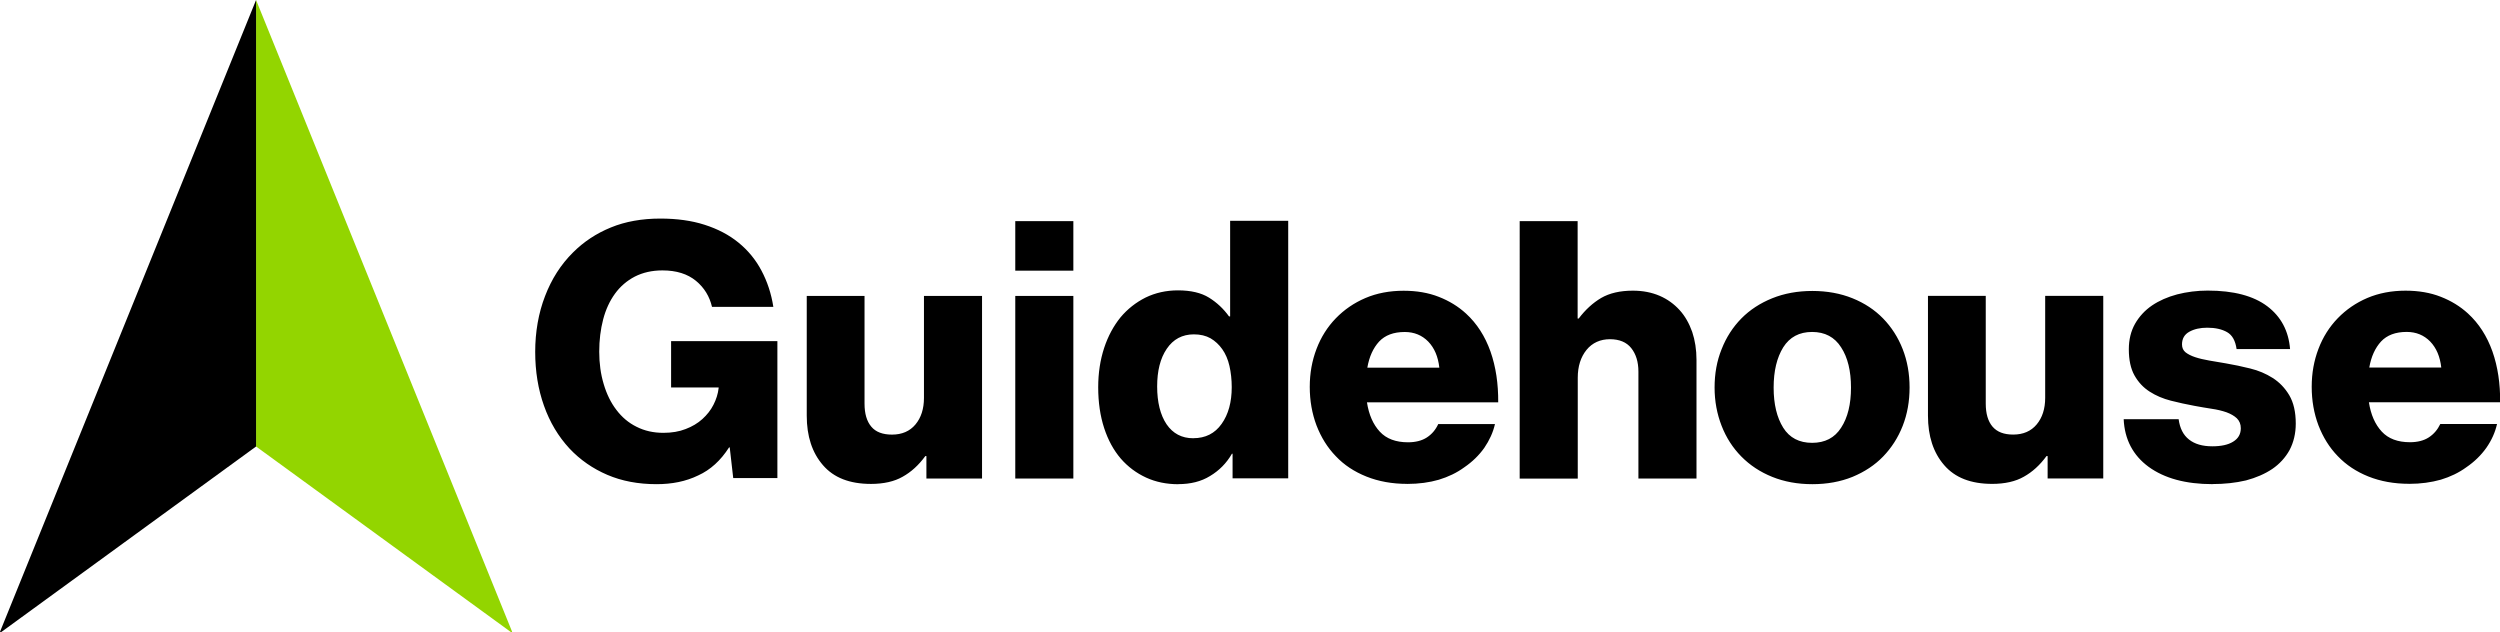 <?xml version="1.0" encoding="UTF-8"?><svg id="uuid-4d1317cb-e81d-4aa1-8e2d-0d8ff6736992" xmlns="http://www.w3.org/2000/svg" width="592.72" height="149.95" viewBox="0 0 592.72 149.95"><g id="uuid-b199fe3d-4be4-4443-b584-0358dd97826a"><g><path d="M155.65,114.79c-4.35,0-8.23-.74-11.66-2.21s-6.44-3.55-8.97-6.24c-2.66-2.88-4.67-6.24-6.05-10.15-1.38-3.87-2.08-8.13-2.08-12.78s.77-9.19,2.34-13.22c1.54-4.03,3.75-7.49,6.63-10.34,2.53-2.53,5.51-4.51,8.97-5.92,3.43-1.41,7.36-2.11,11.75-2.11,3.87,0,7.4,.48,10.47,1.47,3.11,.99,5.8,2.4,8.04,4.23,2.24,1.83,4.07,4.03,5.44,6.63,1.38,2.59,2.34,5.48,2.82,8.61h-14.54c-.58-2.47-1.83-4.55-3.81-6.18-1.99-1.63-4.61-2.47-7.94-2.47-2.5,0-4.67,.51-6.56,1.47-1.89,.99-3.46,2.34-4.71,4.07-1.25,1.73-2.18,3.75-2.79,6.08-.61,2.34-.93,4.9-.93,7.65s.35,5.32,1.06,7.68c.7,2.37,1.7,4.42,3.01,6.12,1.31,1.73,2.88,3.07,4.77,4,1.89,.96,4,1.44,6.37,1.44,1.95,0,3.75-.29,5.28-.9,1.54-.58,2.88-1.38,3.97-2.37,1.09-.99,1.99-2.11,2.63-3.39,.64-1.25,1.06-2.56,1.22-3.94v-.16h-11.27v-10.98h25.2v32.47h-10.47l-.83-7.27h-.16c-1.99,3.11-4.42,5.32-7.3,6.63-2.95,1.44-6.24,2.08-9.89,2.08m50.82-.06c-5.03,0-8.81-1.47-11.37-4.45-2.56-2.95-3.84-6.85-3.84-11.72v-28.4h13.7v25.55c0,2.37,.54,4.19,1.6,5.44,1.06,1.28,2.72,1.89,4.9,1.89,2.37,0,4.23-.8,5.57-2.4,1.34-1.6,2.02-3.71,2.02-6.31v-24.17h13.77v43.29h-13.19v-5.32h-.26c-1.57,2.15-3.36,3.78-5.38,4.9-1.95,1.12-4.48,1.7-7.52,1.7m34.23-62.31h13.77v11.75h-13.77v-11.75Zm0,17.74h13.77v43.29h-13.77v-43.29Zm38.65,44.64c-2.75,0-5.32-.51-7.62-1.57-2.31-1.06-4.32-2.56-6.02-4.51-1.7-1.99-3.01-4.39-3.94-7.24-.93-2.85-1.41-6.08-1.41-9.67,0-3.39,.48-6.47,1.41-9.32,.93-2.82,2.24-5.22,3.87-7.24,1.67-1.99,3.65-3.55,5.96-4.71,2.31-1.12,4.87-1.7,7.68-1.7,3.04,0,5.51,.58,7.36,1.73s3.43,2.63,4.74,4.45h.26v-22.67h13.77v61.06h-13.19v-5.83h-.16c-1.28,2.24-3.04,4-5.19,5.28-2.11,1.31-4.64,1.92-7.52,1.92m3.55-10.89c2.88,0,5.12-1.12,6.72-3.39,1.6-2.24,2.4-5.16,2.4-8.71,0-1.79-.19-3.49-.54-5.03s-.93-2.88-1.7-3.97-1.7-1.95-2.79-2.59c-1.09-.61-2.4-.93-3.94-.93-2.75,0-4.9,1.15-6.44,3.43-1.54,2.27-2.27,5.25-2.27,8.93s.74,6.76,2.24,8.97c1.5,2.18,3.59,3.3,6.31,3.3m50.72,10.82c-3.55,0-6.76-.58-9.64-1.73s-5.32-2.75-7.27-4.83c-1.99-2.05-3.49-4.48-4.58-7.3-1.06-2.82-1.6-5.86-1.6-9.13s.54-6.21,1.6-9c1.06-2.79,2.59-5.22,4.58-7.27,1.99-2.05,4.32-3.65,7.01-4.8,2.69-1.15,5.73-1.73,9.06-1.73,3.11,0,5.89,.48,8.33,1.44,2.47,.96,4.61,2.27,6.47,3.97,2.59,2.37,4.51,5.38,5.8,9,1.28,3.65,1.86,7.65,1.83,12.04h-31.12c.45,2.95,1.47,5.25,3.04,6.95,1.57,1.7,3.81,2.53,6.69,2.53,1.79,0,3.3-.38,4.48-1.15s2.08-1.83,2.69-3.17h13.45c-.45,1.99-1.31,3.84-2.53,5.64-1.25,1.76-2.82,3.3-4.74,4.61-1.79,1.31-3.81,2.27-6.05,2.95-2.21,.64-4.71,.99-7.49,.99m7.62-27.57c-.29-2.59-1.15-4.64-2.63-6.18-1.47-1.5-3.33-2.27-5.57-2.27-2.66,0-4.67,.77-6.08,2.27-1.41,1.54-2.34,3.59-2.79,6.18h17.07Zm19.02-34.74h13.77v23.09h.26c1.57-2.08,3.36-3.71,5.32-4.87,1.99-1.15,4.48-1.73,7.52-1.73,2.37,0,4.48,.42,6.34,1.22,1.86,.8,3.43,1.95,4.74,3.39,1.31,1.44,2.27,3.17,2.98,5.16,.67,1.99,1.02,4.23,1.02,6.63v28.15h-13.77v-25.36c0-2.31-.58-4.16-1.7-5.57s-2.82-2.11-5.06-2.11-4.16,.83-5.54,2.53c-1.38,1.7-2.08,3.91-2.08,6.6v23.92h-13.77V52.42h-.03Zm69.42,62.37c-3.49,0-6.66-.58-9.51-1.73s-5.28-2.75-7.33-4.83c-2.02-2.05-3.59-4.48-4.67-7.27-1.09-2.79-1.67-5.83-1.67-9.09s.54-6.31,1.67-9.09c1.09-2.79,2.66-5.22,4.67-7.27,2.02-2.05,4.48-3.65,7.33-4.8s6.02-1.73,9.51-1.73,6.66,.58,9.51,1.73,5.28,2.75,7.27,4.8c1.99,2.05,3.55,4.48,4.64,7.27,1.09,2.79,1.63,5.83,1.63,9.09s-.54,6.31-1.63,9.09c-1.09,2.79-2.66,5.22-4.64,7.27s-4.42,3.65-7.27,4.83c-2.85,1.15-6.02,1.73-9.51,1.73m-.06-9.8c3.04,0,5.35-1.18,6.88-3.59,1.57-2.4,2.34-5.57,2.34-9.51s-.77-7.14-2.34-9.54c-1.54-2.43-3.84-3.65-6.88-3.65s-5.32,1.22-6.85,3.65c-1.5,2.43-2.27,5.6-2.27,9.54s.77,7.11,2.27,9.51,3.81,3.59,6.85,3.59m42.68,9.73c-5.03,0-8.81-1.47-11.37-4.45-2.56-2.95-3.84-6.85-3.84-11.72v-28.4h13.7v25.55c0,2.37,.54,4.19,1.6,5.44,1.09,1.28,2.72,1.89,4.9,1.89,2.37,0,4.23-.8,5.57-2.4,1.34-1.6,2.02-3.71,2.02-6.31v-24.17h13.77v43.29h-13.19v-5.32h-.26c-1.57,2.15-3.36,3.78-5.38,4.9-1.95,1.12-4.48,1.7-7.52,1.7m52.26,.06c-6.37,0-11.4-1.38-15.15-4.1-3.71-2.72-5.7-6.5-5.92-11.3h13.03c.29,2.15,1.09,3.75,2.47,4.83,1.34,1.06,3.17,1.6,5.51,1.6,2.08,0,3.75-.35,4.93-1.09,1.22-.74,1.83-1.79,1.83-3.2,0-.96-.32-1.73-.93-2.34-.61-.58-1.44-1.06-2.47-1.44-1.02-.35-2.18-.64-3.52-.83-1.31-.19-2.69-.45-4.1-.7-1.86-.35-3.71-.74-5.57-1.22s-3.52-1.18-5.03-2.15c-1.5-.96-2.69-2.24-3.59-3.84s-1.34-3.68-1.34-6.21c0-2.24,.48-4.26,1.47-6.02,.99-1.73,2.34-3.2,4.03-4.35,1.7-1.15,3.68-2.02,5.96-2.63,2.27-.58,4.71-.9,7.24-.9,6.15,0,10.85,1.25,14.12,3.71,3.27,2.47,5.06,5.86,5.41,10.15h-12.68c-.29-1.99-1.02-3.3-2.24-4-1.22-.7-2.79-1.06-4.71-1.06-1.7,0-3.11,.32-4.26,.96-1.15,.64-1.73,1.63-1.73,3.01,0,.8,.29,1.41,.83,1.86,.58,.45,1.31,.83,2.27,1.15s2.08,.58,3.33,.8c1.28,.22,2.59,.45,3.94,.67,1.92,.32,3.84,.74,5.8,1.22s3.71,1.22,5.32,2.24c1.6,1.02,2.91,2.37,3.94,4.1,1.02,1.73,1.54,3.97,1.54,6.72,0,2.37-.51,4.45-1.47,6.28-.99,1.79-2.37,3.3-4.1,4.48-1.76,1.18-3.84,2.08-6.24,2.72-2.47,.58-5.09,.86-7.91,.86m46.59-.06c-3.55,0-6.76-.58-9.64-1.73-2.88-1.15-5.28-2.75-7.27-4.83-1.99-2.05-3.49-4.48-4.58-7.3-1.06-2.82-1.6-5.86-1.6-9.13s.54-6.21,1.6-9c1.06-2.79,2.59-5.22,4.58-7.27,1.99-2.05,4.32-3.65,7.01-4.8,2.72-1.15,5.73-1.73,9.06-1.73,3.11,0,5.89,.48,8.33,1.44,2.47,.96,4.61,2.27,6.47,3.97,2.59,2.37,4.51,5.38,5.8,9,1.28,3.65,1.86,7.65,1.83,12.04h-31.12c.45,2.95,1.47,5.25,3.04,6.95,1.57,1.7,3.81,2.53,6.69,2.53,1.79,0,3.3-.38,4.48-1.15s2.08-1.83,2.72-3.17h13.45c-.45,1.99-1.28,3.84-2.53,5.64-1.25,1.76-2.82,3.3-4.74,4.61-1.79,1.31-3.81,2.27-6.05,2.95-2.27,.64-4.77,.99-7.52,.99m7.62-27.57c-.29-2.59-1.15-4.64-2.63-6.18-1.47-1.5-3.33-2.27-5.57-2.27-2.66,0-4.67,.77-6.08,2.27-1.41,1.54-2.34,3.59-2.79,6.18h17.07Z"/><path d="M60.71,0V105.86l60.55,44.09,.16-.16L60.71,0Z" fill="#93d500"/><path d="M0,149.79c.06,.06,.13,.13,.16,.16l60.55-44.09V0L0,149.79Z"/></g></g></svg>